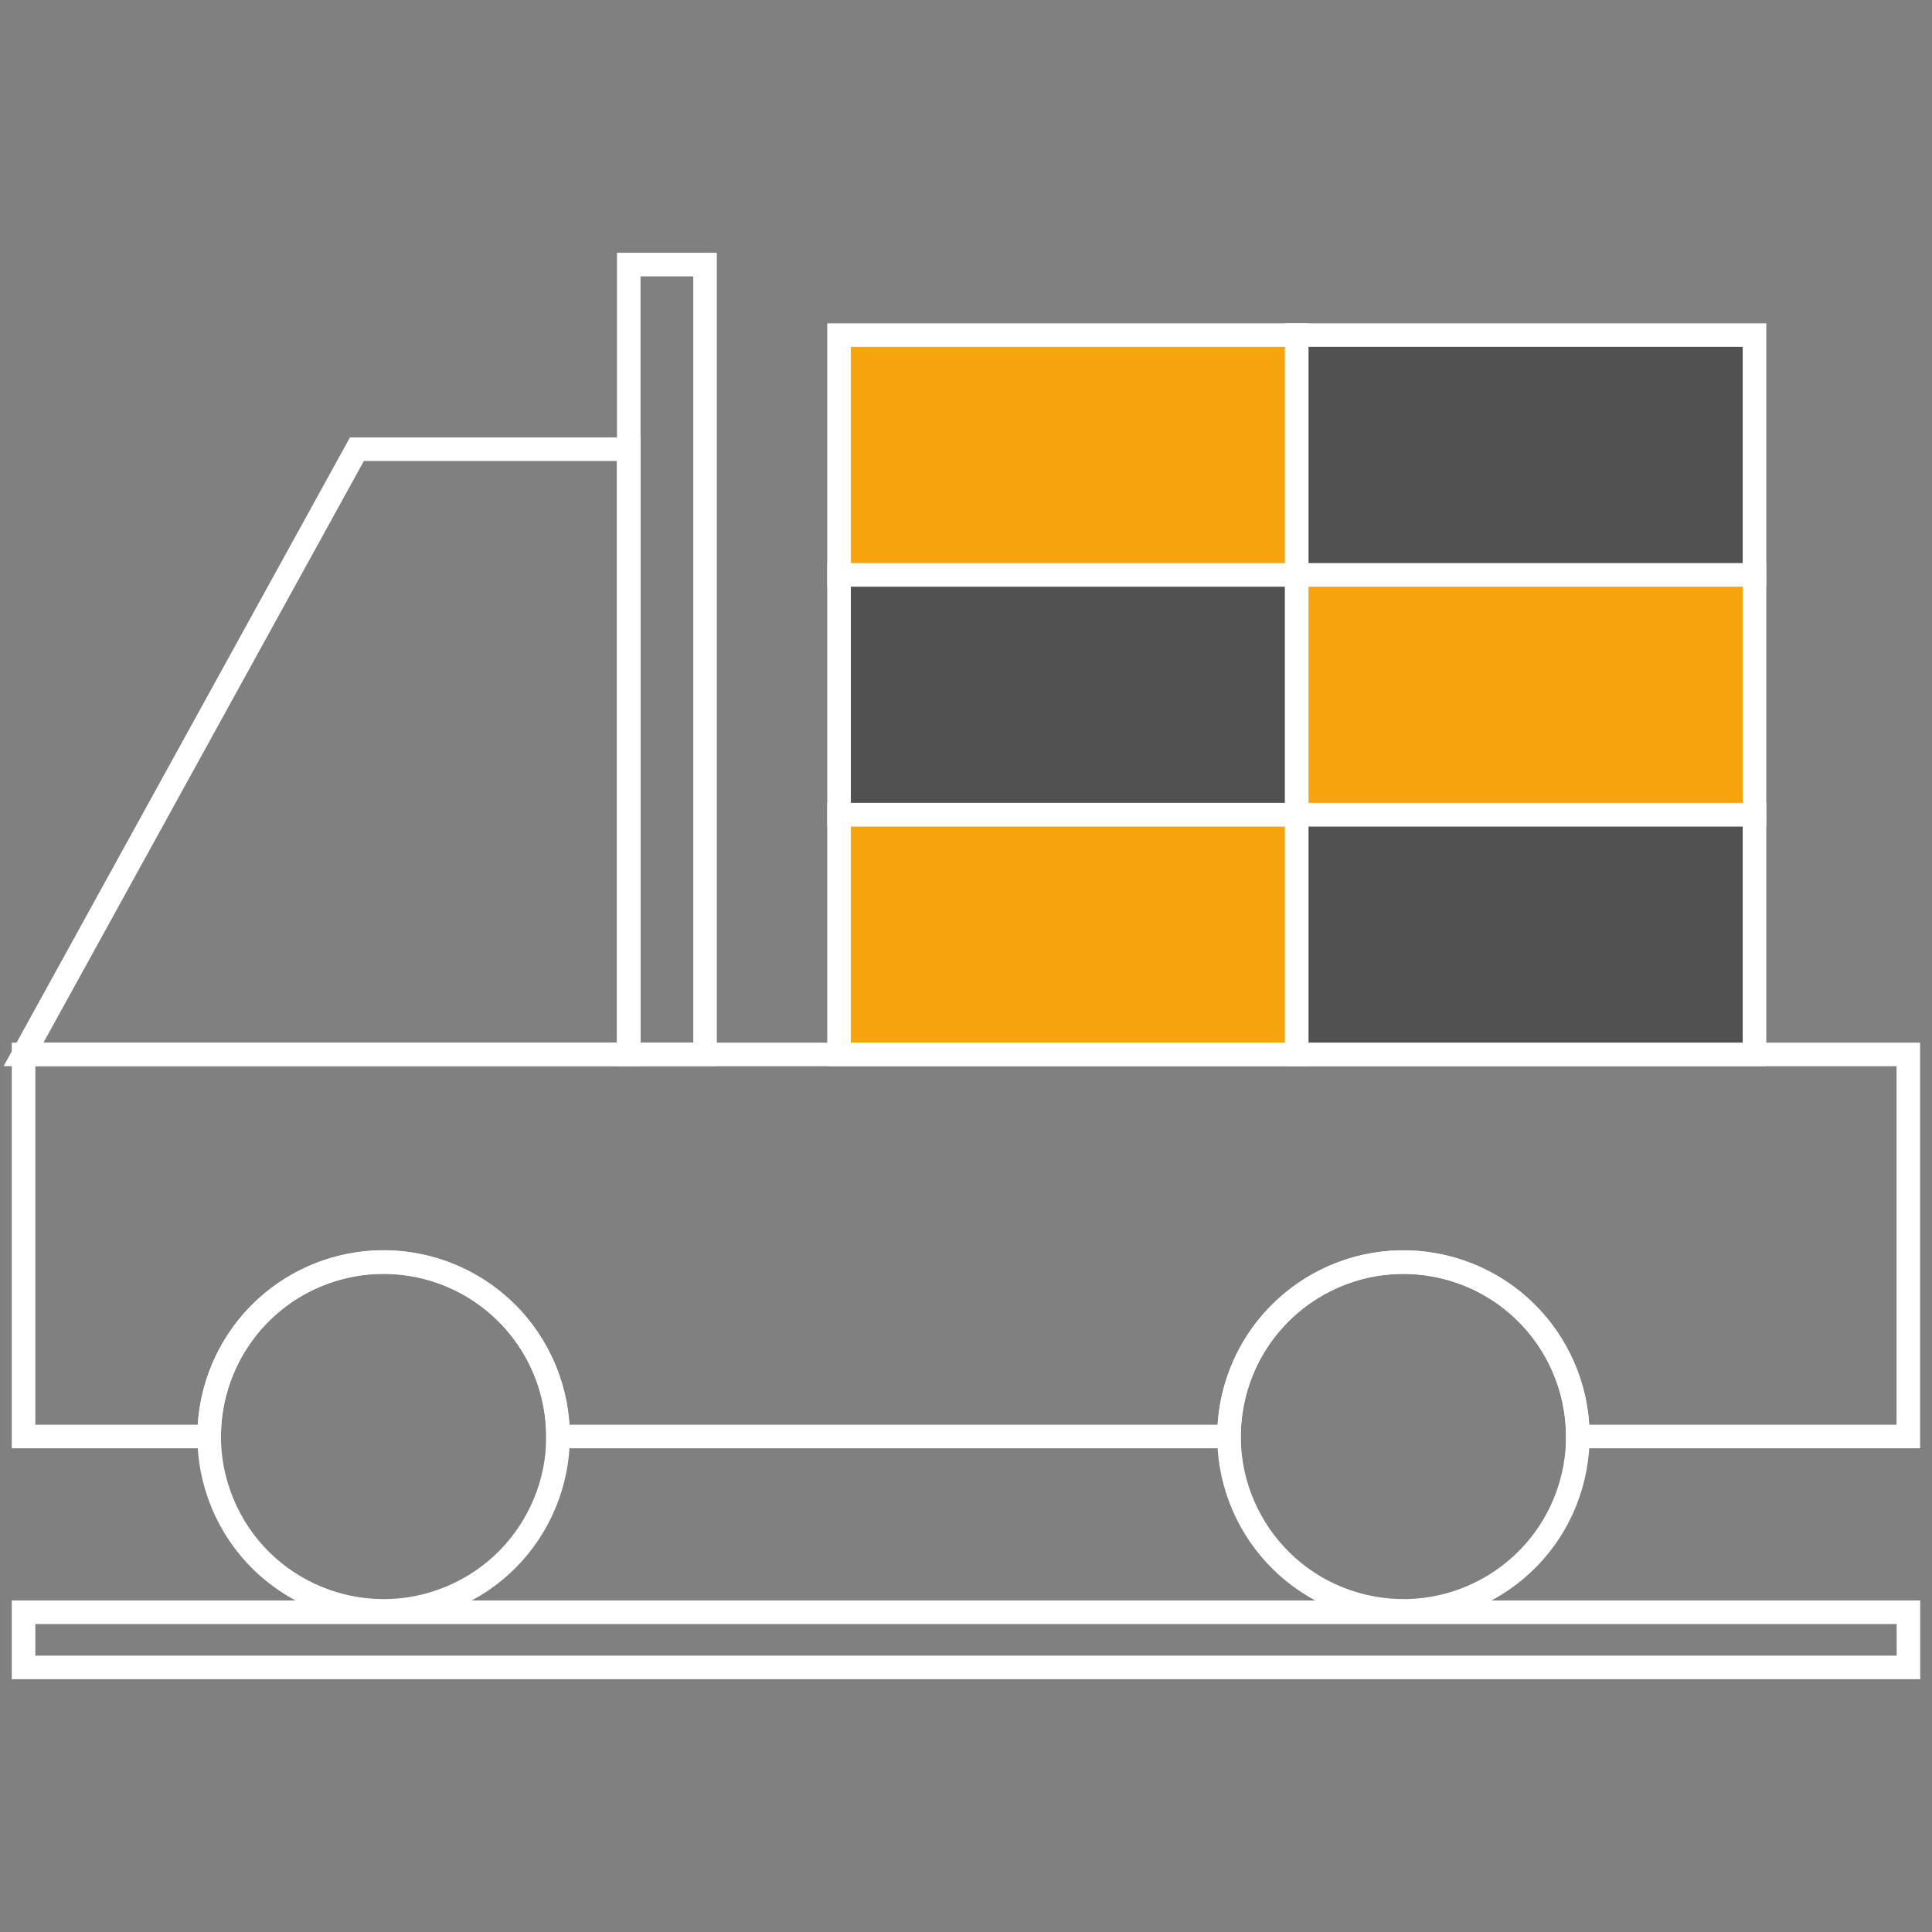 <svg xmlns="http://www.w3.org/2000/svg" xmlns:xlink="http://www.w3.org/1999/xlink" width="82" height="82" viewBox="0 0 82 82">
  <rect x="0" y="0" width="82" height="82" fill="#808080" stroke="none"/>
  <defs>
    <clipPath id="clip-path">
      <rect id="Rectangle_285" data-name="Rectangle 285" width="82" height="82" transform="translate(2669.877 -1555.553)" fill="none"/>
    </clipPath>
  </defs>
  <g id="Grosir_Icon_Hover" transform="translate(-2669.877 1555.553)">
    <g id="Group_330" data-name="Group 330" clip-path="url(#clip-path)">
      <g id="Group_329" data-name="Group 329">
        <g id="Group_328" data-name="Group 328">
          <path id="Path_440" data-name="Path 440" d="M2696.563-1536.488h-11.537l-14.149,25.686h25.686Z" fill="none" stroke="#fff" stroke-miterlimit="10" stroke-width="1"/>
          <circle id="Ellipse_40" data-name="Ellipse 40" cx="7.401" cy="7.401" r="7.401" transform="matrix(0.924, -0.383, 0.383, 0.924, 2676.486, -1498.59)" fill="none" stroke="#fff" stroke-miterlimit="10" stroke-width="1"/>
          <circle id="Ellipse_41" data-name="Ellipse 41" cx="7.401" cy="7.401" r="7.401" transform="translate(2720.54 -1489.082) rotate(-76.718)" fill="none" stroke="#fff" stroke-miterlimit="10" stroke-width="1"/>
          <path id="Path_441" data-name="Path 441" d="M2670.877-1510.8v16.217h7.878a7.4,7.4,0,0,1,7.4-7.4,7.4,7.4,0,0,1,7.4,7.4h28.485a7.4,7.4,0,0,1,7.4-7.4,7.4,7.4,0,0,1,7.4,7.4h14.032V-1510.8Z" fill="none" stroke="#fff" stroke-miterlimit="10" stroke-width="1"/>
          <rect id="Rectangle_277" data-name="Rectangle 277" width="3.238" height="33.522" transform="translate(2696.563 -1544.324)" fill="none" stroke="#fff" stroke-miterlimit="10" stroke-width="1"/>
          <rect id="Rectangle_278" data-name="Rectangle 278" width="19.428" height="10.177" transform="translate(2705.488 -1520.978)" fill="#f7a30d" stroke="#fff" stroke-miterlimit="10" stroke-width="1"/>
          <rect id="Rectangle_279" data-name="Rectangle 279" width="19.428" height="10.177" transform="translate(2724.915 -1520.978)" fill="#515151" stroke="#fff" stroke-miterlimit="10" stroke-width="1"/>
          <rect id="Rectangle_280" data-name="Rectangle 280" width="19.428" height="10.177" transform="translate(2705.488 -1531.155)" fill="#515151" stroke="#fff" stroke-miterlimit="10" stroke-width="1"/>
          <rect id="Rectangle_281" data-name="Rectangle 281" width="19.428" height="10.177" transform="translate(2724.915 -1531.155)" fill="#f7a30d" stroke="#fff" stroke-miterlimit="10" stroke-width="1"/>
          <rect id="Rectangle_282" data-name="Rectangle 282" width="19.428" height="10.177" transform="translate(2705.488 -1541.331)" fill="#f7a30d" stroke="#fff" stroke-miterlimit="10" stroke-width="1"/>
          <rect id="Rectangle_283" data-name="Rectangle 283" width="19.428" height="10.177" transform="translate(2724.915 -1541.331)" fill="#515151" stroke="#fff" stroke-miterlimit="10" stroke-width="1"/>
        </g>
        <rect id="Rectangle_284" data-name="Rectangle 284" width="80" height="2.342" transform="translate(2670.877 -1487.124)" fill="none" stroke="#fff" stroke-miterlimit="10" stroke-width="1"/>
      </g>
    </g>
  </g>
</svg>
